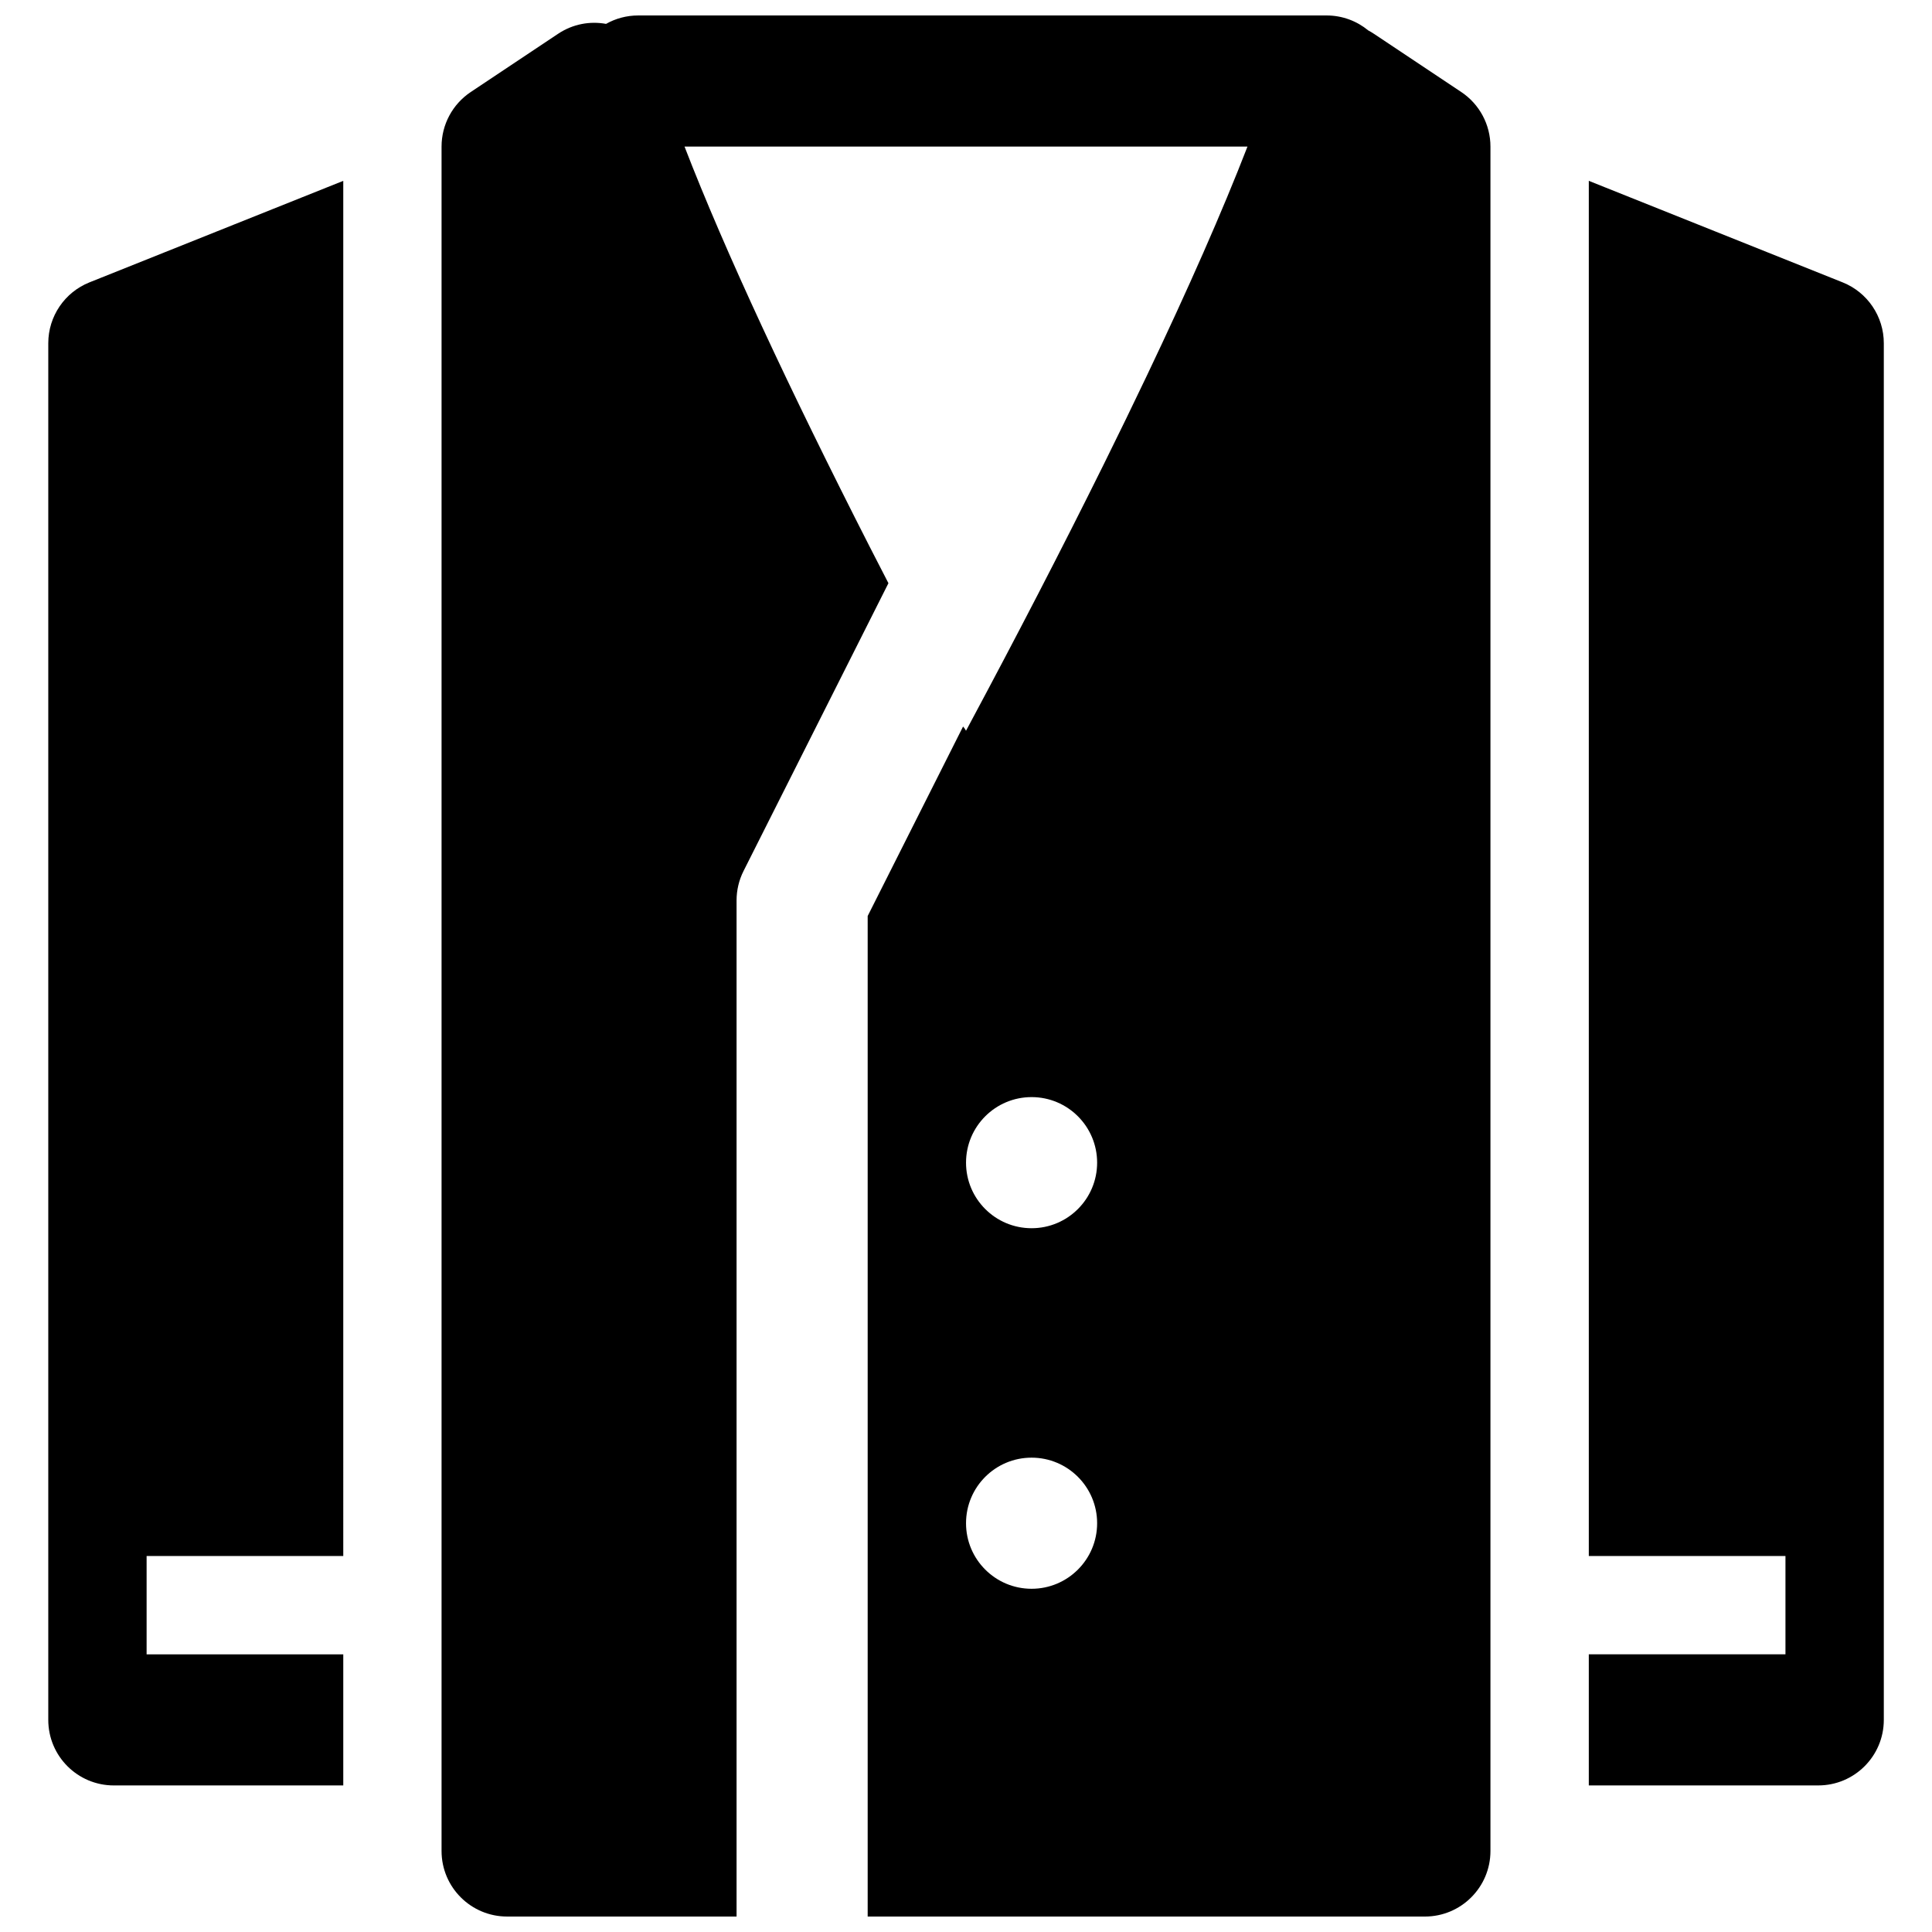 <?xml version="1.0" encoding="UTF-8"?>
<!-- Uploaded to: ICON Repo, www.svgrepo.com, Generator: ICON Repo Mixer Tools -->
<svg width="800px" height="800px" version="1.1" viewBox="144 144 512 512" xmlns="http://www.w3.org/2000/svg">
 <defs>
  <clipPath id="a">
   <path d="m156 148.09h488v503.81h-488z"/>
  </clipPath>
 </defs>
 <g clip-path="url(#a)">
  <path d="m304.61 150.33c2.519-1.422 5.43-2.234 8.531-2.234h182.41c4.199 0 8.047 1.488 11.051 3.965 0.516 0.273 1.023 0.578 1.523 0.91l23.125 15.414c4.832 3.223 7.734 8.648 7.734 14.457v451.69c0 9.594-7.777 17.371-17.371 17.371h-147.67v-265.15l25.281-50.215c0.285 0.309 0.547 0.676 0.781 1.113 0.32-0.602 0.645-1.207 0.973-1.816 12.133-22.648 24.266-46.035 35.574-68.879 3.949-7.977 7.734-15.762 11.336-23.324 11.047-23.188 20.086-43.695 26.707-60.793h-149.19c10.77 27.859 27.812 64.336 49.023 105.96 1.371 2.691 3.18 6.199 5.016 9.754l-38.391 76.258c-1.223 2.426-1.855 5.102-1.855 7.812v269.28h-60.805c-9.598 0-17.375-7.777-17.375-17.371v-451.69c0-5.809 2.902-11.234 7.738-14.457l23.121-15.414c3.961-2.641 8.508-3.414 12.73-2.641zm112.77 319.16c9.594 0 17.371-7.777 17.371-17.371s-7.777-17.375-17.371-17.375-17.371 7.781-17.371 17.375 7.777 17.371 17.371 17.371zm0 95.551c9.594 0 17.371-7.777 17.371-17.371 0-9.598-7.777-17.375-17.371-17.375s-17.371 7.777-17.371 17.375c0 9.594 7.777 17.371 17.371 17.371zm-182.41-8.688h-52.117v26.062h52.117v34.742h-60.805c-9.594 0-17.371-7.777-17.371-17.371v-364.83c0-7.102 4.324-13.492 10.918-16.129l67.258-26.902zm330.08 0v-364.43l67.258 26.902c6.594 2.637 10.922 9.027 10.922 16.129v364.83c0 9.594-7.781 17.371-17.375 17.371h-60.805v-34.742h52.117v-26.062z" fill-rule="evenodd"/>
 </g>
</svg>